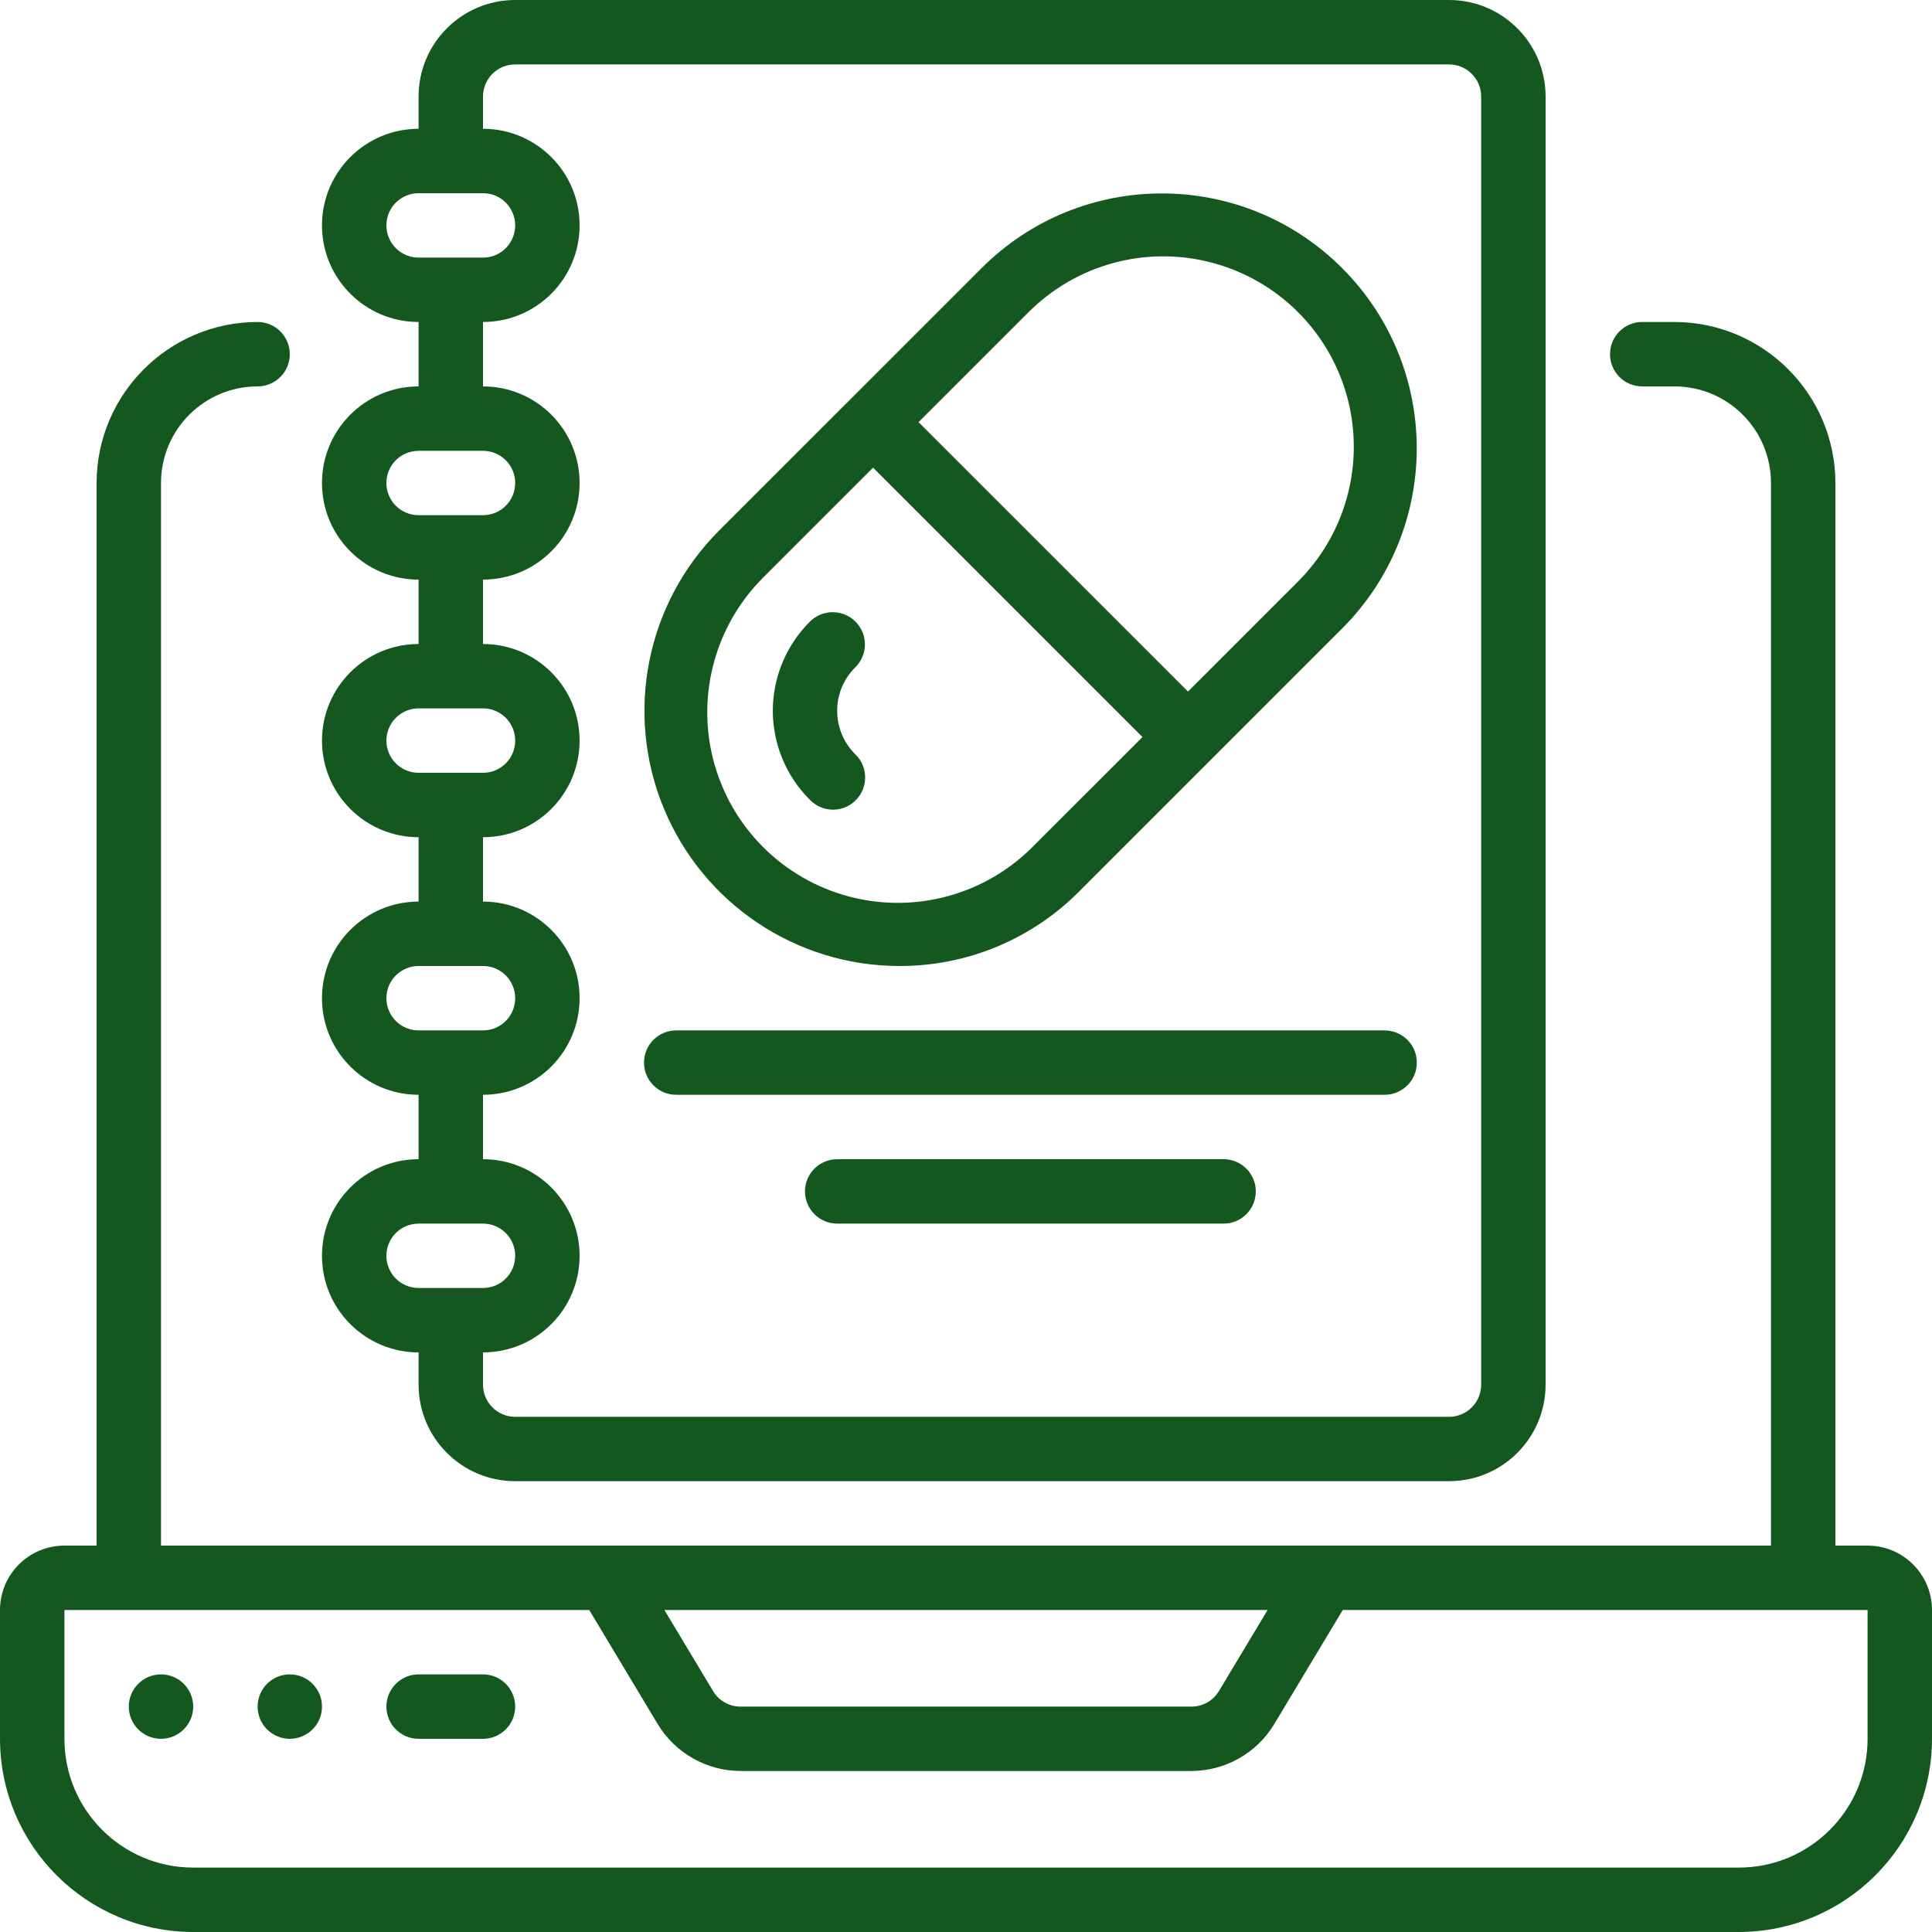<svg width="32" height="32" viewBox="0 0 32 32" fill="none" xmlns="http://www.w3.org/2000/svg">
<path d="M30.933 25.6H30.4V8C30.398 6.528 29.205 5.335 27.733 5.333H27.2C26.905 5.333 26.667 5.572 26.667 5.867C26.667 6.161 26.905 6.4 27.2 6.4H27.733C28.617 6.4 29.333 7.116 29.333 8V25.6H2.667V8C2.667 7.116 3.383 6.4 4.267 6.4C4.561 6.4 4.8 6.161 4.8 5.867C4.8 5.572 4.561 5.333 4.267 5.333C2.795 5.335 1.602 6.528 1.6 8V25.6H1.067C0.478 25.6 0 26.078 0 26.667V28.8C0.002 30.567 1.433 31.998 3.2 32H28.8C30.567 31.998 31.998 30.567 32 28.8V26.667C32 26.078 31.522 25.6 30.933 25.6ZM20.995 26.667L20.19 28.008C20.094 28.169 19.921 28.267 19.733 28.267H12.267C12.079 28.267 11.906 28.169 11.81 28.008L11.005 26.667H20.995ZM30.933 28.8C30.933 29.978 29.978 30.933 28.8 30.933H3.2C2.022 30.933 1.067 29.978 1.067 28.8V26.667H9.76L10.894 28.557C11.185 29.038 11.705 29.332 12.267 29.333H19.733C20.295 29.332 20.815 29.038 21.105 28.557L22.24 26.667H30.933V28.8Z" fill="#145820"/>
<path d="M2.667 28.8C2.961 28.8 3.2 28.561 3.2 28.267C3.2 27.972 2.961 27.733 2.667 27.733C2.372 27.733 2.133 27.972 2.133 28.267C2.133 28.561 2.372 28.8 2.667 28.8Z" fill="#145820"/>
<path d="M4.8 28.8C5.095 28.8 5.333 28.561 5.333 28.267C5.333 27.972 5.095 27.733 4.8 27.733C4.505 27.733 4.267 27.972 4.267 28.267C4.267 28.561 4.505 28.8 4.8 28.8Z" fill="#145820"/>
<path d="M8 27.733H6.933C6.639 27.733 6.4 27.972 6.4 28.267C6.4 28.561 6.639 28.8 6.933 28.8H8C8.295 28.8 8.533 28.561 8.533 28.267C8.533 27.972 8.295 27.733 8 27.733Z" fill="#145820"/>
<path d="M8.533 24.533H24C24.884 24.533 25.6 23.817 25.6 22.933V1.6C25.6 0.716 24.884 0 24 0H8.533C7.65 0 6.933 0.716 6.933 1.6V2.133C6.05 2.133 5.333 2.85 5.333 3.733C5.333 4.617 6.05 5.333 6.933 5.333V6.4C6.05 6.4 5.333 7.116 5.333 8C5.333 8.884 6.05 9.6 6.933 9.6V10.667C6.05 10.667 5.333 11.383 5.333 12.267C5.333 13.15 6.05 13.867 6.933 13.867V14.933C6.05 14.933 5.333 15.65 5.333 16.533C5.333 17.417 6.05 18.133 6.933 18.133V19.2C6.05 19.2 5.333 19.916 5.333 20.8C5.333 21.684 6.05 22.4 6.933 22.4V22.933C6.933 23.817 7.65 24.533 8.533 24.533ZM6.4 3.733C6.4 3.439 6.639 3.2 6.933 3.2H8C8.295 3.2 8.533 3.439 8.533 3.733C8.533 4.028 8.295 4.267 8 4.267H6.933C6.639 4.267 6.4 4.028 6.4 3.733ZM6.4 8C6.4 7.705 6.639 7.467 6.933 7.467H8C8.295 7.467 8.533 7.705 8.533 8C8.533 8.295 8.295 8.533 8 8.533H6.933C6.639 8.533 6.4 8.295 6.4 8ZM6.4 12.267C6.4 11.972 6.639 11.733 6.933 11.733H8C8.295 11.733 8.533 11.972 8.533 12.267C8.533 12.561 8.295 12.8 8 12.8H6.933C6.639 12.8 6.4 12.561 6.4 12.267ZM6.4 16.533C6.4 16.239 6.639 16 6.933 16H8C8.295 16 8.533 16.239 8.533 16.533C8.533 16.828 8.295 17.067 8 17.067H6.933C6.639 17.067 6.4 16.828 6.4 16.533ZM6.4 20.8C6.4 20.505 6.639 20.267 6.933 20.267H8C8.295 20.267 8.533 20.505 8.533 20.8C8.533 21.095 8.295 21.333 8 21.333H6.933C6.639 21.333 6.4 21.095 6.4 20.8ZM9.6 20.8C9.6 19.916 8.884 19.2 8 19.2V18.133C8.884 18.133 9.6 17.417 9.6 16.533C9.6 15.65 8.884 14.933 8 14.933V13.867C8.884 13.867 9.6 13.15 9.6 12.267C9.6 11.383 8.884 10.667 8 10.667V9.6C8.884 9.6 9.6 8.884 9.6 8C9.6 7.116 8.884 6.4 8 6.4V5.333C8.884 5.333 9.6 4.617 9.6 3.733C9.6 2.85 8.884 2.133 8 2.133V1.6C8 1.305 8.239 1.067 8.533 1.067H24C24.295 1.067 24.533 1.305 24.533 1.6V22.933C24.533 23.228 24.295 23.467 24 23.467H8.533C8.239 23.467 8 23.228 8 22.933V22.4C8.884 22.4 9.6 21.684 9.6 20.8Z" fill="#145820"/>
<path d="M14.894 16C16.015 16.004 17.091 15.557 17.881 14.759L22.229 10.411C23.878 8.762 23.878 6.089 22.229 4.44C20.58 2.791 17.906 2.792 16.258 4.441L11.91 8.788C10.703 9.996 10.342 11.812 10.995 13.39C11.648 14.968 13.186 15.998 14.894 16ZM17.013 5.194C17.808 4.382 18.977 4.06 20.074 4.351C21.172 4.641 22.029 5.498 22.319 6.596C22.608 7.694 22.286 8.863 21.474 9.657L19.677 11.454L15.214 6.992L17.013 5.194ZM12.664 9.543L14.461 7.746L18.923 12.208L17.124 14.006C16.33 14.818 15.161 15.14 14.063 14.849C12.966 14.559 12.109 13.702 11.819 12.604C11.529 11.506 11.852 10.337 12.664 9.543Z" fill="#145820"/>
<path d="M13.798 13.411C14.014 13.41 14.208 13.279 14.29 13.079C14.371 12.879 14.325 12.65 14.171 12.498C13.978 12.309 13.868 12.051 13.866 11.78C13.864 11.51 13.97 11.25 14.161 11.058C14.3 10.925 14.357 10.727 14.309 10.54C14.26 10.354 14.116 10.207 13.929 10.158C13.743 10.108 13.545 10.163 13.41 10.301C13.018 10.693 12.799 11.225 12.8 11.78C12.803 12.334 13.026 12.865 13.421 13.254C13.521 13.354 13.656 13.411 13.798 13.411Z" fill="#145820"/>
<path d="M11.2 18.133H22.933C23.228 18.133 23.467 17.895 23.467 17.6C23.467 17.305 23.228 17.067 22.933 17.067H11.2C10.905 17.067 10.667 17.305 10.667 17.6C10.667 17.895 10.905 18.133 11.2 18.133Z" fill="#145820"/>
<path d="M20.267 19.2H13.867C13.572 19.2 13.333 19.439 13.333 19.733C13.333 20.028 13.572 20.267 13.867 20.267H20.267C20.561 20.267 20.8 20.028 20.8 19.733C20.8 19.439 20.561 19.2 20.267 19.2Z" fill="#145820"/>
</svg>
